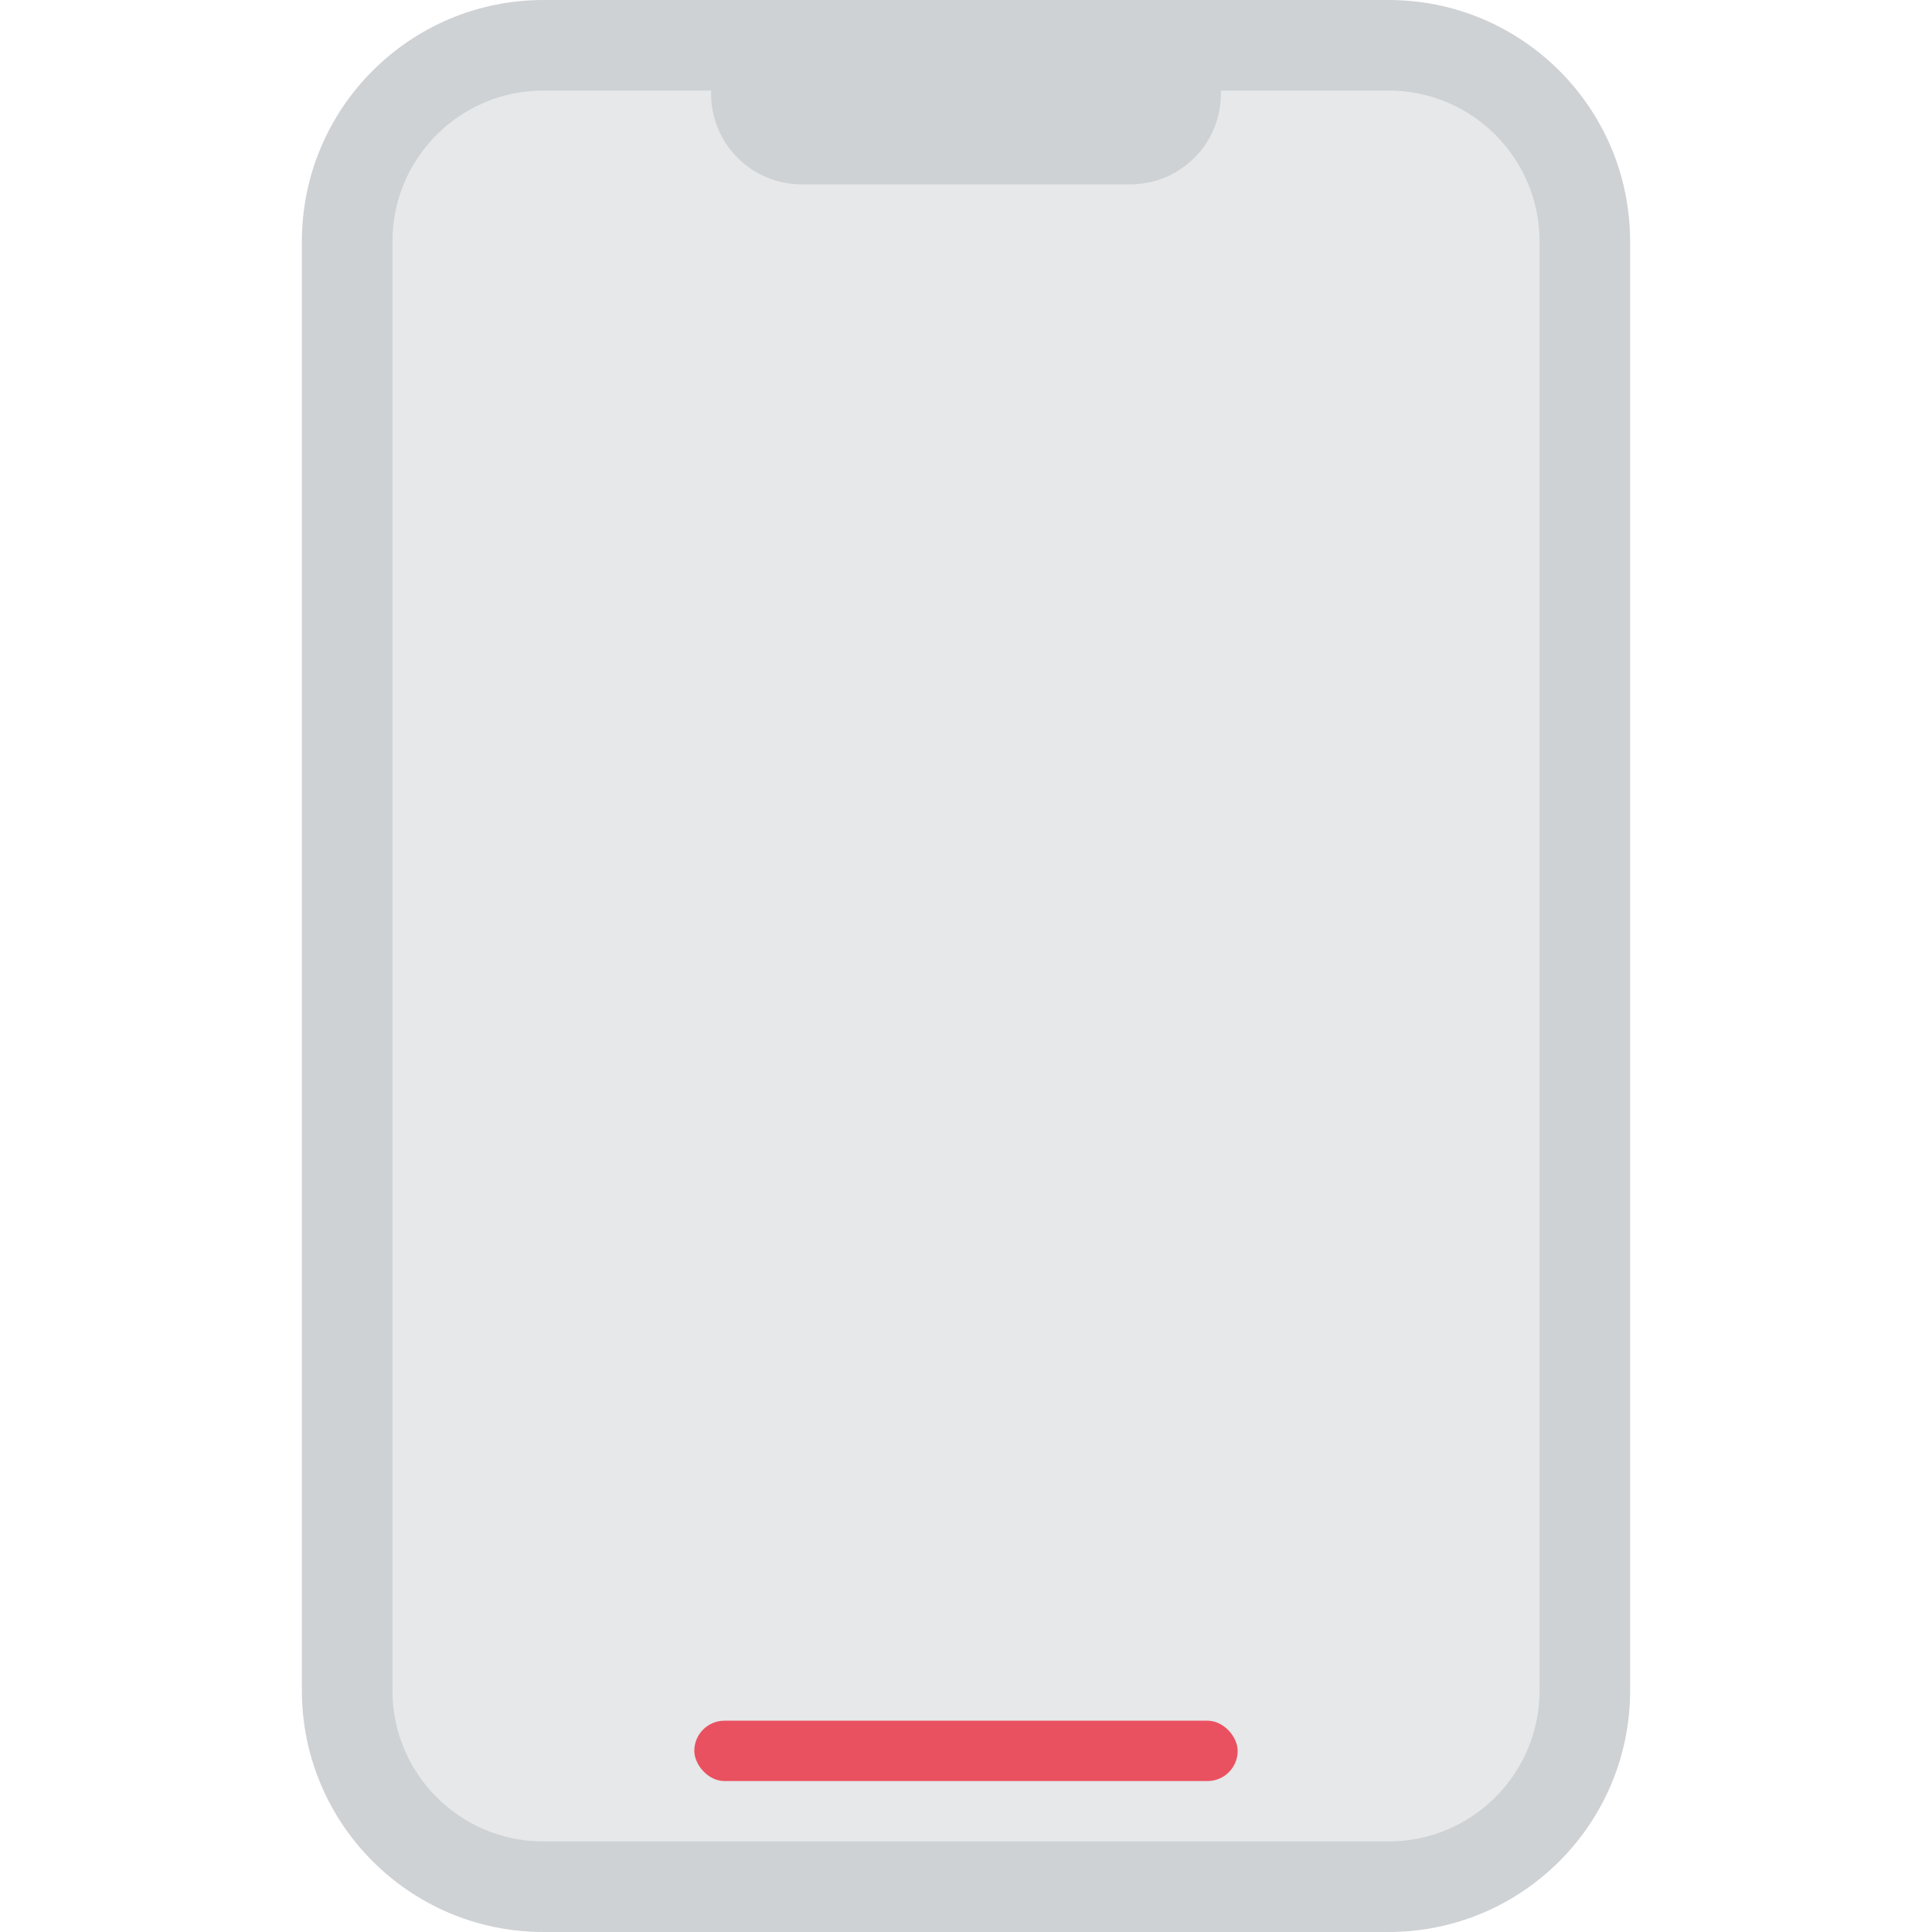 <?xml version="1.0" encoding="UTF-8"?> <svg xmlns="http://www.w3.org/2000/svg" width="64" height="64" viewBox="0 0 64 64"><g fill="none" fill-rule="evenodd"><path fill="#CFD2D5" d="M18,0 L46,0 C50.418,0 54,3.582 54,8 L54,56 C54,60.418 50.418,64 46,64 L18,64 C13.582,64 10,60.418 10,56 L10,8 C10,3.582 13.582,0 18,0 Z"></path><path fill="#E6E8E9" d="M46,3 C48.761,3 51,5.239 51,8 L51,56 C51,58.761 48.761,61 46,61 L18,61 C15.239,61 13,58.761 13,56 L13,8 C13,5.239 15.239,3 18,3 L23.555,3 L23.556,3.107 C23.556,4.705 24.804,6.011 26.379,6.102 L26.556,6.107 L37.444,6.107 C39.042,6.107 40.348,4.858 40.439,3.283 L40.444,3.107 L40.444,3 L46,3 Z"></path><rect width="18" height="2" x="23" y="57" fill="#EA5160" rx="1"></rect></g></svg> 